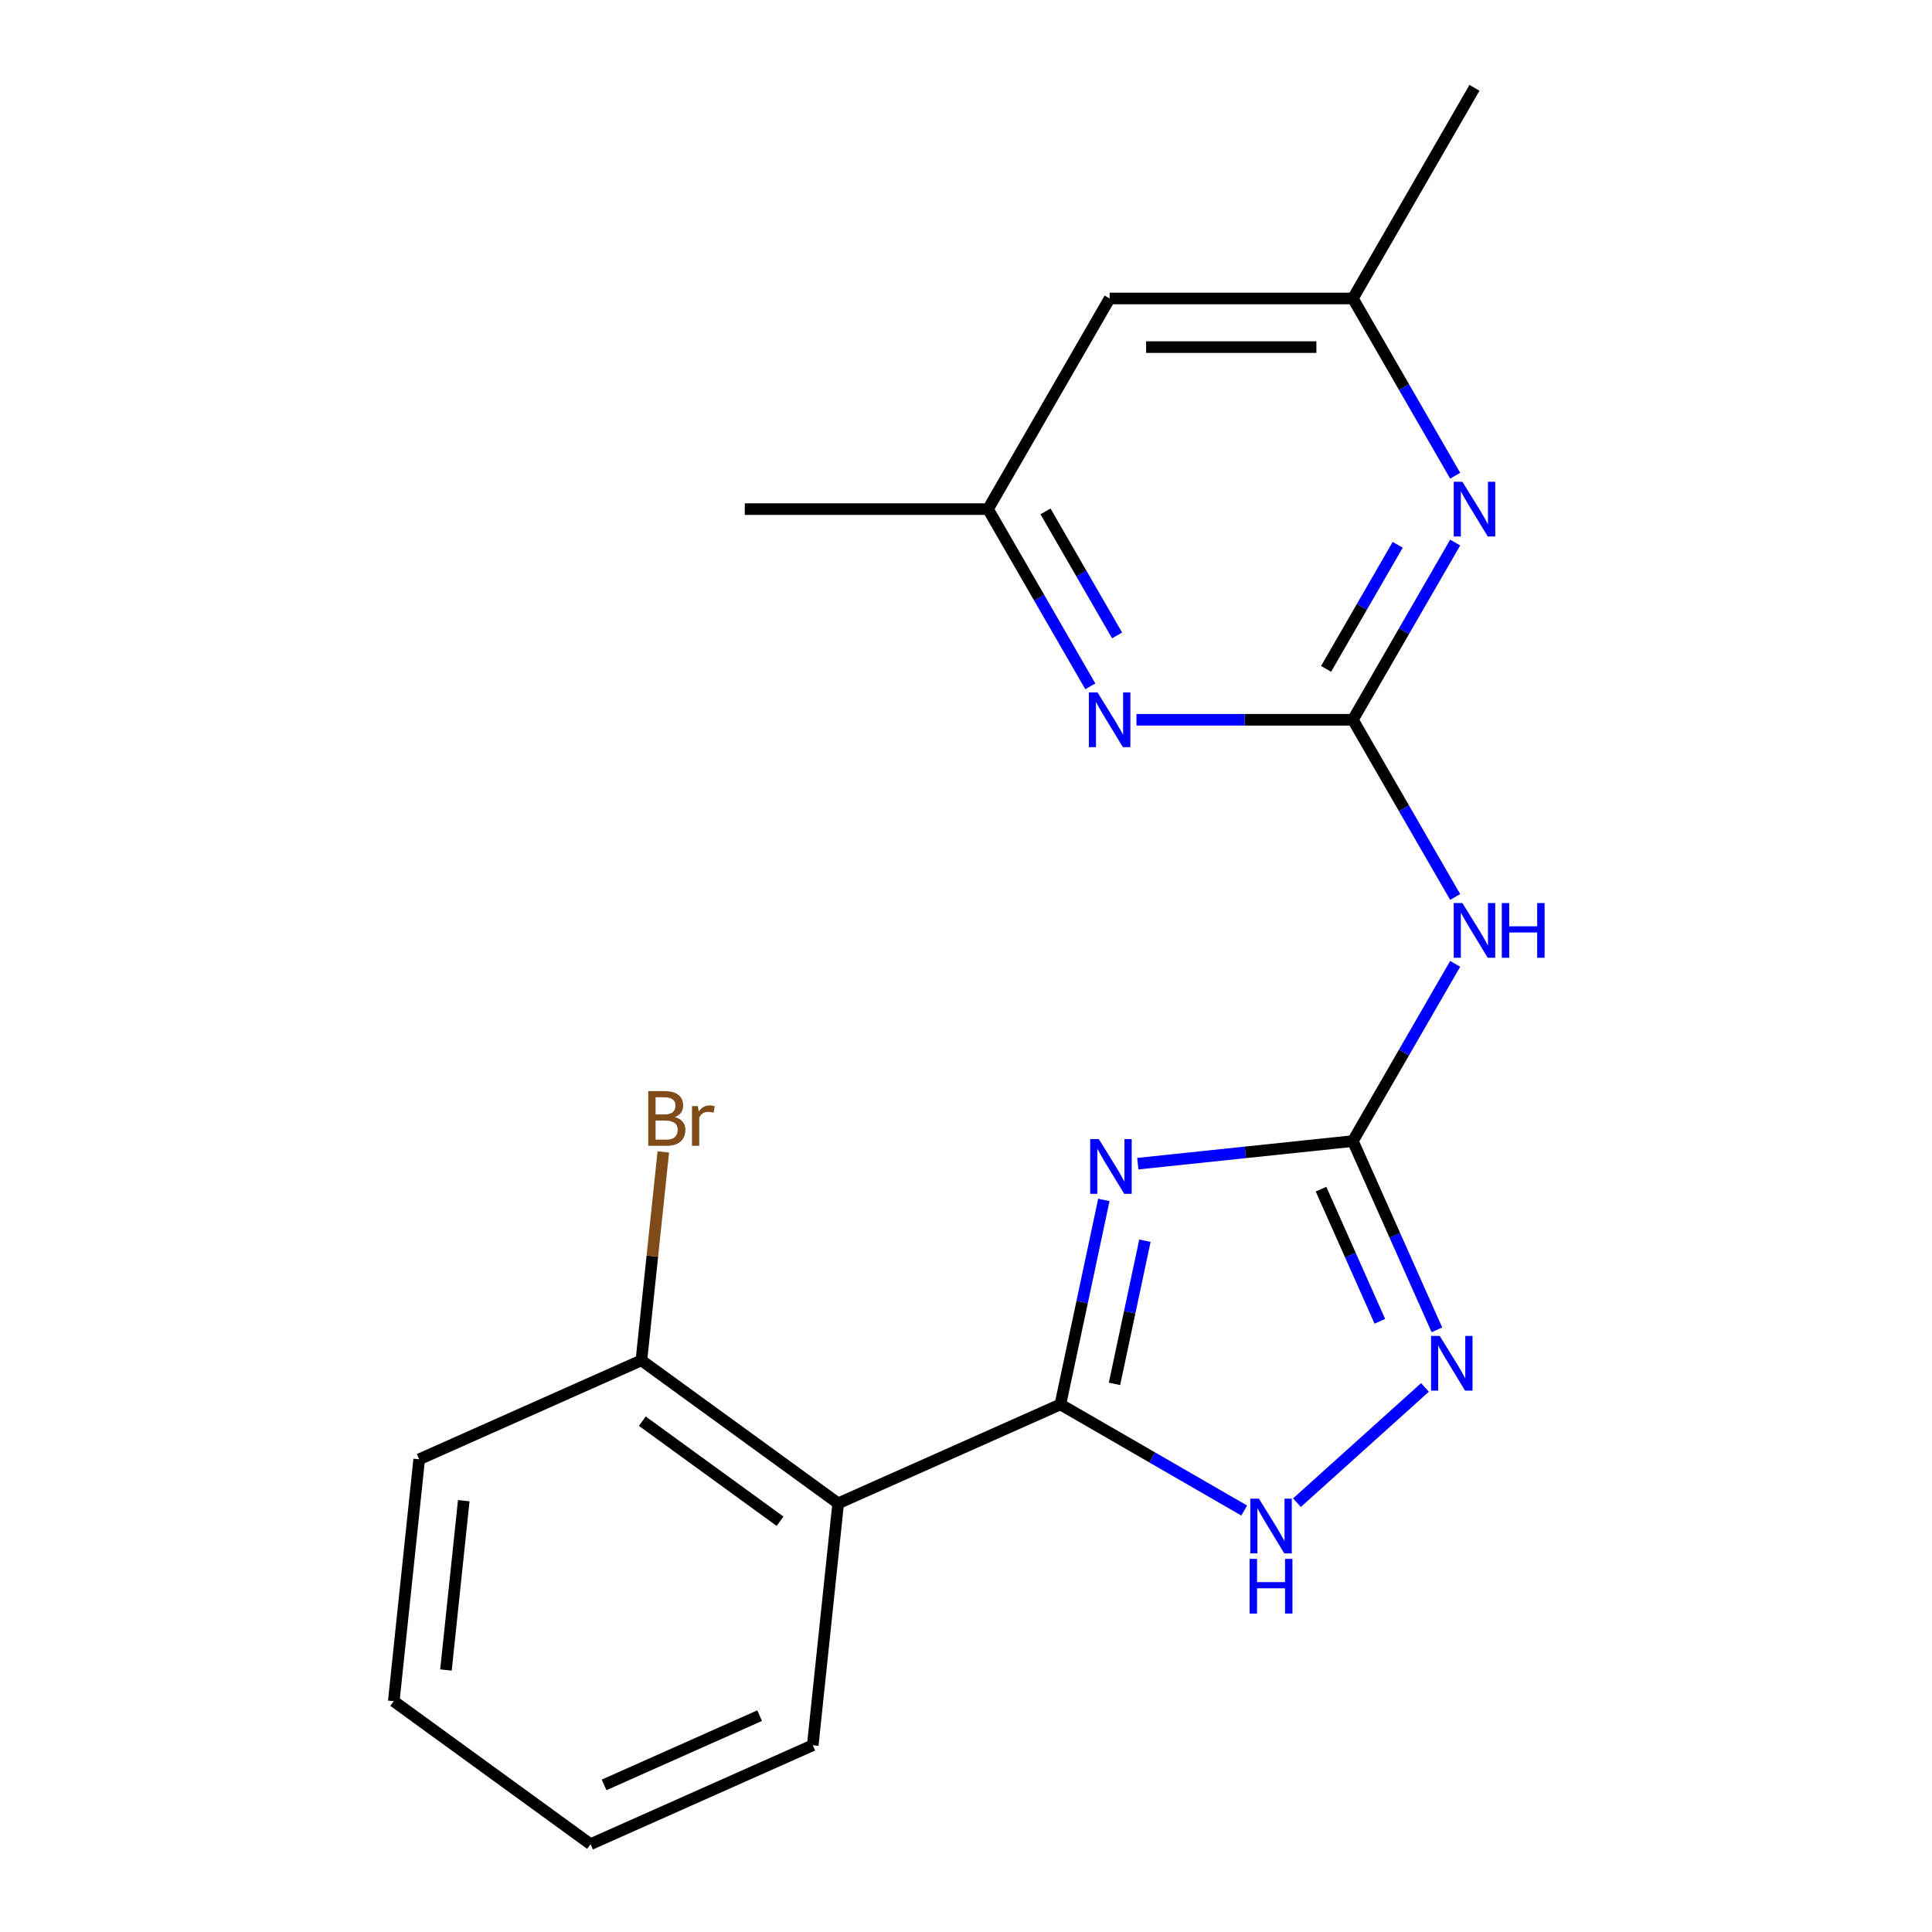 <?xml version='1.0' encoding='iso-8859-1'?>
<svg version='1.1' baseProfile='full'
              xmlns='http://www.w3.org/2000/svg'
                      xmlns:rdkit='http://www.rdkit.org/xml'
                      xmlns:xlink='http://www.w3.org/1999/xlink'
                  xml:space='preserve'
width='1000px' height='1000px' viewBox='0 0 1000 1000'>
<!-- END OF HEADER -->
<rect style='opacity:1.0;fill:#FFFFFF;stroke:none' width='1000' height='1000' x='0' y='0'> </rect>
<path class='bond-0' d='M 571.351,621.08 L 560.103,674.001' style='fill:none;fill-rule:evenodd;stroke:#0000FF;stroke-width:6px;stroke-linecap:butt;stroke-linejoin:miter;stroke-opacity:1' />
<path class='bond-0' d='M 560.103,674.001 L 548.854,726.921' style='fill:none;fill-rule:evenodd;stroke:#000000;stroke-width:6px;stroke-linecap:butt;stroke-linejoin:miter;stroke-opacity:1' />
<path class='bond-0' d='M 592.606,642.192 L 584.732,679.236' style='fill:none;fill-rule:evenodd;stroke:#0000FF;stroke-width:6px;stroke-linecap:butt;stroke-linejoin:miter;stroke-opacity:1' />
<path class='bond-0' d='M 584.732,679.236 L 576.858,716.28' style='fill:none;fill-rule:evenodd;stroke:#000000;stroke-width:6px;stroke-linecap:butt;stroke-linejoin:miter;stroke-opacity:1' />
<path class='bond-1' d='M 588.918,602.313 L 644.579,596.463' style='fill:none;fill-rule:evenodd;stroke:#0000FF;stroke-width:6px;stroke-linecap:butt;stroke-linejoin:miter;stroke-opacity:1' />
<path class='bond-1' d='M 644.579,596.463 L 700.239,590.613' style='fill:none;fill-rule:evenodd;stroke:#000000;stroke-width:6px;stroke-linecap:butt;stroke-linejoin:miter;stroke-opacity:1' />
<path class='bond-4' d='M 548.854,726.921 L 596.426,754.387' style='fill:none;fill-rule:evenodd;stroke:#000000;stroke-width:6px;stroke-linecap:butt;stroke-linejoin:miter;stroke-opacity:1' />
<path class='bond-4' d='M 596.426,754.387 L 643.999,781.852' style='fill:none;fill-rule:evenodd;stroke:#0000FF;stroke-width:6px;stroke-linecap:butt;stroke-linejoin:miter;stroke-opacity:1' />
<path class='bond-6' d='M 548.854,726.921 L 433.84,778.128' style='fill:none;fill-rule:evenodd;stroke:#000000;stroke-width:6px;stroke-linecap:butt;stroke-linejoin:miter;stroke-opacity:1' />
<path class='bond-3' d='M 700.239,590.613 L 721.99,639.466' style='fill:none;fill-rule:evenodd;stroke:#000000;stroke-width:6px;stroke-linecap:butt;stroke-linejoin:miter;stroke-opacity:1' />
<path class='bond-3' d='M 721.99,639.466 L 743.741,688.32' style='fill:none;fill-rule:evenodd;stroke:#0000FF;stroke-width:6px;stroke-linecap:butt;stroke-linejoin:miter;stroke-opacity:1' />
<path class='bond-3' d='M 683.762,615.511 L 698.988,649.708' style='fill:none;fill-rule:evenodd;stroke:#000000;stroke-width:6px;stroke-linecap:butt;stroke-linejoin:miter;stroke-opacity:1' />
<path class='bond-3' d='M 698.988,649.708 L 714.213,683.905' style='fill:none;fill-rule:evenodd;stroke:#0000FF;stroke-width:6px;stroke-linecap:butt;stroke-linejoin:miter;stroke-opacity:1' />
<path class='bond-5' d='M 700.239,590.613 L 726.718,544.751' style='fill:none;fill-rule:evenodd;stroke:#000000;stroke-width:6px;stroke-linecap:butt;stroke-linejoin:miter;stroke-opacity:1' />
<path class='bond-5' d='M 726.718,544.751 L 753.196,498.889' style='fill:none;fill-rule:evenodd;stroke:#0000FF;stroke-width:6px;stroke-linecap:butt;stroke-linejoin:miter;stroke-opacity:1' />
<path class='bond-2' d='M 700.239,372.55 L 726.718,418.412' style='fill:none;fill-rule:evenodd;stroke:#000000;stroke-width:6px;stroke-linecap:butt;stroke-linejoin:miter;stroke-opacity:1' />
<path class='bond-2' d='M 726.718,418.412 L 753.196,464.274' style='fill:none;fill-rule:evenodd;stroke:#0000FF;stroke-width:6px;stroke-linecap:butt;stroke-linejoin:miter;stroke-opacity:1' />
<path class='bond-7' d='M 700.239,372.55 L 726.718,326.688' style='fill:none;fill-rule:evenodd;stroke:#000000;stroke-width:6px;stroke-linecap:butt;stroke-linejoin:miter;stroke-opacity:1' />
<path class='bond-7' d='M 726.718,326.688 L 753.196,280.825' style='fill:none;fill-rule:evenodd;stroke:#0000FF;stroke-width:6px;stroke-linecap:butt;stroke-linejoin:miter;stroke-opacity:1' />
<path class='bond-7' d='M 686.377,346.201 L 704.912,314.098' style='fill:none;fill-rule:evenodd;stroke:#000000;stroke-width:6px;stroke-linecap:butt;stroke-linejoin:miter;stroke-opacity:1' />
<path class='bond-7' d='M 704.912,314.098 L 723.447,281.994' style='fill:none;fill-rule:evenodd;stroke:#0000FF;stroke-width:6px;stroke-linecap:butt;stroke-linejoin:miter;stroke-opacity:1' />
<path class='bond-8' d='M 700.239,372.55 L 644.234,372.55' style='fill:none;fill-rule:evenodd;stroke:#000000;stroke-width:6px;stroke-linecap:butt;stroke-linejoin:miter;stroke-opacity:1' />
<path class='bond-8' d='M 644.234,372.55 L 588.228,372.55' style='fill:none;fill-rule:evenodd;stroke:#0000FF;stroke-width:6px;stroke-linecap:butt;stroke-linejoin:miter;stroke-opacity:1' />
<path class='bond-20' d='M 737.56,718.132 L 671.306,777.787' style='fill:none;fill-rule:evenodd;stroke:#0000FF;stroke-width:6px;stroke-linecap:butt;stroke-linejoin:miter;stroke-opacity:1' />
<path class='bond-9' d='M 433.84,778.128 L 331.986,704.127' style='fill:none;fill-rule:evenodd;stroke:#000000;stroke-width:6px;stroke-linecap:butt;stroke-linejoin:miter;stroke-opacity:1' />
<path class='bond-9' d='M 403.761,787.399 L 332.463,735.598' style='fill:none;fill-rule:evenodd;stroke:#000000;stroke-width:6px;stroke-linecap:butt;stroke-linejoin:miter;stroke-opacity:1' />
<path class='bond-14' d='M 433.84,778.128 L 420.68,903.338' style='fill:none;fill-rule:evenodd;stroke:#000000;stroke-width:6px;stroke-linecap:butt;stroke-linejoin:miter;stroke-opacity:1' />
<path class='bond-10' d='M 753.196,246.21 L 726.718,200.348' style='fill:none;fill-rule:evenodd;stroke:#0000FF;stroke-width:6px;stroke-linecap:butt;stroke-linejoin:miter;stroke-opacity:1' />
<path class='bond-10' d='M 726.718,200.348 L 700.239,154.486' style='fill:none;fill-rule:evenodd;stroke:#000000;stroke-width:6px;stroke-linecap:butt;stroke-linejoin:miter;stroke-opacity:1' />
<path class='bond-11' d='M 564.348,355.242 L 537.87,309.38' style='fill:none;fill-rule:evenodd;stroke:#0000FF;stroke-width:6px;stroke-linecap:butt;stroke-linejoin:miter;stroke-opacity:1' />
<path class='bond-11' d='M 537.87,309.38 L 511.391,263.518' style='fill:none;fill-rule:evenodd;stroke:#000000;stroke-width:6px;stroke-linecap:butt;stroke-linejoin:miter;stroke-opacity:1' />
<path class='bond-11' d='M 578.211,328.894 L 559.676,296.79' style='fill:none;fill-rule:evenodd;stroke:#0000FF;stroke-width:6px;stroke-linecap:butt;stroke-linejoin:miter;stroke-opacity:1' />
<path class='bond-11' d='M 559.676,296.79 L 541.141,264.687' style='fill:none;fill-rule:evenodd;stroke:#000000;stroke-width:6px;stroke-linecap:butt;stroke-linejoin:miter;stroke-opacity:1' />
<path class='bond-13' d='M 331.986,704.127 L 337.656,650.176' style='fill:none;fill-rule:evenodd;stroke:#000000;stroke-width:6px;stroke-linecap:butt;stroke-linejoin:miter;stroke-opacity:1' />
<path class='bond-13' d='M 337.656,650.176 L 343.326,596.225' style='fill:none;fill-rule:evenodd;stroke:#7F4C19;stroke-width:6px;stroke-linecap:butt;stroke-linejoin:miter;stroke-opacity:1' />
<path class='bond-15' d='M 331.986,704.127 L 216.971,755.335' style='fill:none;fill-rule:evenodd;stroke:#000000;stroke-width:6px;stroke-linecap:butt;stroke-linejoin:miter;stroke-opacity:1' />
<path class='bond-16' d='M 700.239,154.486 L 763.189,45.455' style='fill:none;fill-rule:evenodd;stroke:#000000;stroke-width:6px;stroke-linecap:butt;stroke-linejoin:miter;stroke-opacity:1' />
<path class='bond-22' d='M 700.239,154.486 L 574.34,154.486' style='fill:none;fill-rule:evenodd;stroke:#000000;stroke-width:6px;stroke-linecap:butt;stroke-linejoin:miter;stroke-opacity:1' />
<path class='bond-22' d='M 681.355,179.666 L 593.225,179.666' style='fill:none;fill-rule:evenodd;stroke:#000000;stroke-width:6px;stroke-linecap:butt;stroke-linejoin:miter;stroke-opacity:1' />
<path class='bond-12' d='M 511.391,263.518 L 574.34,154.486' style='fill:none;fill-rule:evenodd;stroke:#000000;stroke-width:6px;stroke-linecap:butt;stroke-linejoin:miter;stroke-opacity:1' />
<path class='bond-17' d='M 511.391,263.518 L 385.492,263.518' style='fill:none;fill-rule:evenodd;stroke:#000000;stroke-width:6px;stroke-linecap:butt;stroke-linejoin:miter;stroke-opacity:1' />
<path class='bond-18' d='M 420.68,903.338 L 305.665,954.545' style='fill:none;fill-rule:evenodd;stroke:#000000;stroke-width:6px;stroke-linecap:butt;stroke-linejoin:miter;stroke-opacity:1' />
<path class='bond-18' d='M 393.186,888.016 L 312.676,923.861' style='fill:none;fill-rule:evenodd;stroke:#000000;stroke-width:6px;stroke-linecap:butt;stroke-linejoin:miter;stroke-opacity:1' />
<path class='bond-21' d='M 216.971,755.335 L 203.811,880.544' style='fill:none;fill-rule:evenodd;stroke:#000000;stroke-width:6px;stroke-linecap:butt;stroke-linejoin:miter;stroke-opacity:1' />
<path class='bond-21' d='M 240.039,776.748 L 230.827,864.395' style='fill:none;fill-rule:evenodd;stroke:#000000;stroke-width:6px;stroke-linecap:butt;stroke-linejoin:miter;stroke-opacity:1' />
<path class='bond-19' d='M 305.665,954.545 L 203.811,880.544' style='fill:none;fill-rule:evenodd;stroke:#000000;stroke-width:6px;stroke-linecap:butt;stroke-linejoin:miter;stroke-opacity:1' />
<path  class='atom-0' d='M 568.77 589.613
L 578.05 604.613
Q 578.97 606.093, 580.45 608.773
Q 581.93 611.453, 582.01 611.613
L 582.01 589.613
L 585.77 589.613
L 585.77 617.933
L 581.89 617.933
L 571.93 601.533
Q 570.77 599.613, 569.53 597.413
Q 568.33 595.213, 567.97 594.533
L 567.97 617.933
L 564.29 617.933
L 564.29 589.613
L 568.77 589.613
' fill='#0000FF'/>
<path  class='atom-4' d='M 745.187 691.467
L 754.467 706.467
Q 755.387 707.947, 756.867 710.627
Q 758.347 713.307, 758.427 713.467
L 758.427 691.467
L 762.187 691.467
L 762.187 719.787
L 758.307 719.787
L 748.347 703.387
Q 747.187 701.467, 745.947 699.267
Q 744.747 697.067, 744.387 696.387
L 744.387 719.787
L 740.707 719.787
L 740.707 691.467
L 745.187 691.467
' fill='#0000FF'/>
<path  class='atom-5' d='M 651.626 775.71
L 660.906 790.71
Q 661.826 792.19, 663.306 794.87
Q 664.786 797.55, 664.866 797.71
L 664.866 775.71
L 668.626 775.71
L 668.626 804.03
L 664.746 804.03
L 654.786 787.63
Q 653.626 785.71, 652.386 783.51
Q 651.186 781.31, 650.826 780.63
L 650.826 804.03
L 647.146 804.03
L 647.146 775.71
L 651.626 775.71
' fill='#0000FF'/>
<path  class='atom-5' d='M 646.806 806.862
L 650.646 806.862
L 650.646 818.902
L 665.126 818.902
L 665.126 806.862
L 668.966 806.862
L 668.966 835.182
L 665.126 835.182
L 665.126 822.102
L 650.646 822.102
L 650.646 835.182
L 646.806 835.182
L 646.806 806.862
' fill='#0000FF'/>
<path  class='atom-6' d='M 756.929 467.421
L 766.209 482.421
Q 767.129 483.901, 768.609 486.581
Q 770.089 489.261, 770.169 489.421
L 770.169 467.421
L 773.929 467.421
L 773.929 495.741
L 770.049 495.741
L 760.089 479.341
Q 758.929 477.421, 757.689 475.221
Q 756.489 473.021, 756.129 472.341
L 756.129 495.741
L 752.449 495.741
L 752.449 467.421
L 756.929 467.421
' fill='#0000FF'/>
<path  class='atom-6' d='M 777.329 467.421
L 781.169 467.421
L 781.169 479.461
L 795.649 479.461
L 795.649 467.421
L 799.489 467.421
L 799.489 495.741
L 795.649 495.741
L 795.649 482.661
L 781.169 482.661
L 781.169 495.741
L 777.329 495.741
L 777.329 467.421
' fill='#0000FF'/>
<path  class='atom-8' d='M 756.929 249.358
L 766.209 264.358
Q 767.129 265.838, 768.609 268.518
Q 770.089 271.198, 770.169 271.358
L 770.169 249.358
L 773.929 249.358
L 773.929 277.678
L 770.049 277.678
L 760.089 261.278
Q 758.929 259.358, 757.689 257.158
Q 756.489 254.958, 756.129 254.278
L 756.129 277.678
L 752.449 277.678
L 752.449 249.358
L 756.929 249.358
' fill='#0000FF'/>
<path  class='atom-9' d='M 568.08 358.39
L 577.36 373.39
Q 578.28 374.87, 579.76 377.55
Q 581.24 380.23, 581.32 380.39
L 581.32 358.39
L 585.08 358.39
L 585.08 386.71
L 581.2 386.71
L 571.24 370.31
Q 570.08 368.39, 568.84 366.19
Q 567.64 363.99, 567.28 363.31
L 567.28 386.71
L 563.6 386.71
L 563.6 358.39
L 568.08 358.39
' fill='#0000FF'/>
<path  class='atom-14' d='M 349.286 578.198
Q 352.006 578.958, 353.366 580.638
Q 354.766 582.278, 354.766 584.718
Q 354.766 588.638, 352.246 590.878
Q 349.766 593.078, 345.046 593.078
L 335.526 593.078
L 335.526 564.758
L 343.886 564.758
Q 348.726 564.758, 351.166 566.718
Q 353.606 568.678, 353.606 572.278
Q 353.606 576.558, 349.286 578.198
M 339.326 567.958
L 339.326 576.838
L 343.886 576.838
Q 346.686 576.838, 348.126 575.718
Q 349.606 574.558, 349.606 572.278
Q 349.606 567.958, 343.886 567.958
L 339.326 567.958
M 345.046 589.878
Q 347.806 589.878, 349.286 588.558
Q 350.766 587.238, 350.766 584.718
Q 350.766 582.398, 349.126 581.238
Q 347.526 580.038, 344.446 580.038
L 339.326 580.038
L 339.326 589.878
L 345.046 589.878
' fill='#7F4C19'/>
<path  class='atom-14' d='M 361.206 572.518
L 361.646 575.358
Q 363.806 572.158, 367.326 572.158
Q 368.446 572.158, 369.966 572.558
L 369.366 575.918
Q 367.646 575.518, 366.686 575.518
Q 365.006 575.518, 363.886 576.198
Q 362.806 576.838, 361.926 578.398
L 361.926 593.078
L 358.166 593.078
L 358.166 572.518
L 361.206 572.518
' fill='#7F4C19'/>
</svg>

